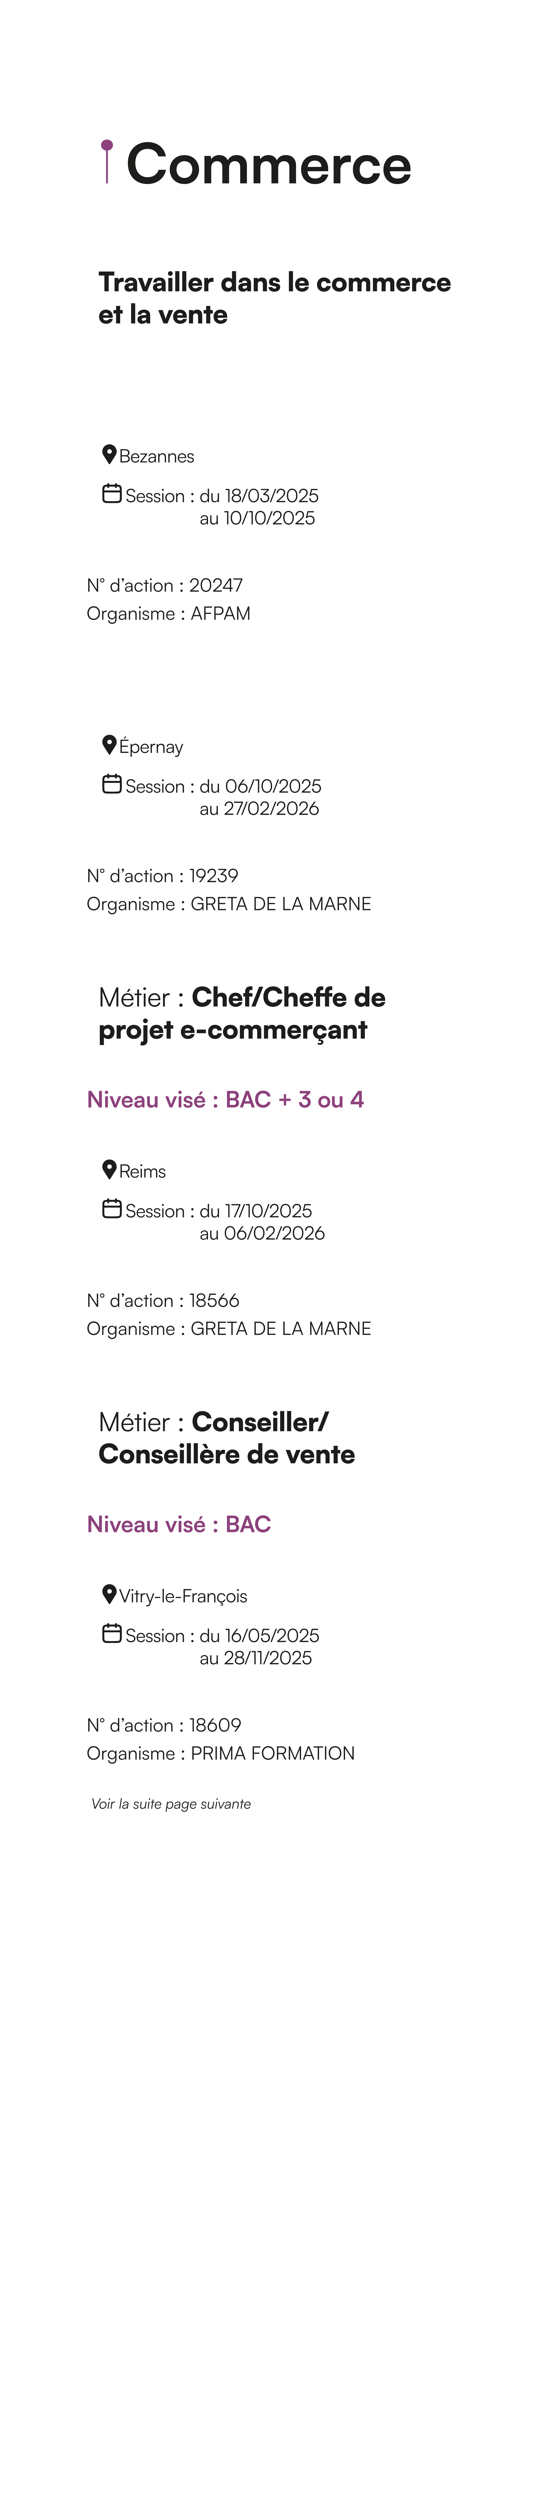 <svg preserveAspectRatio="none" height="2692.91pt" viewBox="0 0 595.276 2692.91" width="595.276pt" xmlns="http://www.w3.org/2000/svg" xmlns:xlink="http://www.w3.org/1999/xlink"><symbol id="a" overflow="visible"><path d="m28.453-41.234c0-3.282-2.906-5.985-6.453-5.985-3.562 0-6.453 2.703-6.453 5.985 0 3.031 2.359 5.468 5.469 5.937v35.297h1.968v-35.297c3.094-.469 5.469-2.906 5.469-5.937zm0 0"/></symbol><symbol id="b" overflow="visible"/><symbol id="c" overflow="visible"><path d="m23.344.719c10.359 0 18.375-6.11 20.047-15.328h-7.953c-1.438 4.859-5.985 7.968-11.907 7.968-8.031 0-13.172-5.984-13.172-15.265 0-9.344 5.079-15.203 13.172-15.203 5.797 0 10.172 2.984 11.672 8.078h8.078c-1.5-9.391-9.218-15.438-19.578-15.438-12.812 0-21.375 9.031-21.375 22.625 0 13.703 8.266 22.563 21.016 22.563zm0 0"/></symbol><symbol id="d" overflow="visible"><path d="m2.031-14.844c0 9.219 6.641 15.563 15.813 15.563 9.156 0 15.797-6.344 15.797-15.563s-6.641-15.562-15.797-15.562c-9.172 0-15.813 6.343-15.813 15.562zm7.313 0c0-5.39 3.469-9.047 8.5-9.047 5.015 0 8.5 3.657 8.5 9.047 0 5.391-3.485 9.031-8.5 9.031-5.031 0-8.5-3.64-8.5-9.031zm0 0"/></symbol><symbol id="e" overflow="visible"><path d="m11.078 0v-16.766c0-4.781 2.813-7.062 6.281-7.062 3.469 0 5.688 2.219 5.688 6.344v17.484h7.297v-16.766c0-4.843 2.703-7.125 6.234-7.125 3.469 0 5.75 2.219 5.75 6.469v17.422h7.235v-19.328c0-6.828-3.954-11.141-11.141-11.141-4.484 0-7.953 2.219-9.453 5.625-1.547-3.406-4.672-5.625-9.156-5.625-4.25 0-7.235 1.922-8.735 4.375l-.609-3.484h-6.703v29.578zm0 0"/></symbol><symbol id="f" overflow="visible"><path d="m17 .781c7.719 0 13.109-3.89 14.359-10.359h-6.75c-.843 2.812-3.484 4.375-7.484 4.375-4.859 0-7.609-2.641-8.141-7.844l22.266-.062v-2.219c0-9.219-5.625-15.141-14.484-15.141-8.688 0-14.735 6.406-14.735 15.688 0 9.156 6.172 15.562 14.969 15.562zm-.172-25.265c4.36 0 7.172 2.703 7.172 6.765h-14.844c.719-4.422 3.36-6.765 7.672-6.765zm0 0"/></symbol><symbol id="g" overflow="visible"><path d="m22.328-29.688c-1.203-.296-2.219-.421-3.234-.421-3.953 0-6.766 1.968-8.016 4.906l-.422-4.313h-6.89v29.516h7.312v-14.359c0-5.75 3.281-8.563 8.563-8.563h2.687zm0 0"/></symbol><symbol id="h" overflow="visible"><path d="m2.031-14.844c0 9.391 5.875 15.625 14.844 15.625 7.734 0 13.469-4.734 14.375-11.609h-7.359c-.782 3.219-3.36 5.015-7.016 5.015-4.656 0-7.531-3.468-7.531-9.031 0-5.562 3.109-9.094 7.781-9.094 3.469 0 5.922 1.735 6.766 5.079h7.297c-.782-7.125-6.282-11.61-14.36-11.61-8.75 0-14.797 6.469-14.797 15.625zm0 0"/></symbol><symbol id="i" overflow="visible"><path d="m.578-17.016h6.047v17.016h4.672v-17.016h6.062v-4.312h-16.781zm0 0"/></symbol><symbol id="j" overflow="visible"><path d="m11.594-14.422c-.61-.141-1.188-.187-1.703-.187-1.938 0-3.203.937-3.813 2.359l-.219-2.141h-4.187v14.391h4.437v-6.25c0-2.859 1.532-3.984 4.063-3.984h1.422zm0 0"/></symbol><symbol id="k" overflow="visible"><path d="m6.031.375c2.157 0 4.063-.953 4.516-2.281l.297 1.906h3.922v-8.422c0-4.125-2.375-6.453-6.547-6.453-4.125 0-6.813 2.141-6.813 5.391h3.703c0-1.297 1-2.016 2.875-2.016 1.594 0 2.454.75 2.454 2.156v.235l-4.032.312c-3.468.266-5.343 1.906-5.343 4.563 0 2.828 1.906 4.609 4.968 4.609zm1.547-3.281c-1.344 0-1.984-.5-1.984-1.532 0-.921.687-1.359 2.625-1.531l2.25-.203v.781c0 1.641-1.188 2.485-2.891 2.485zm0 0"/></symbol><symbol id="l" overflow="visible"><path d="m5.766 0h4.375l6.031-14.422h-4.609l-1.938 5.047c-.719 1.875-1.344 3.75-1.531 4.594-.11-.672-.688-2.485-1.406-4.594l-1.766-5.047h-4.781zm0 0"/></symbol><symbol id="m" overflow="visible"><path d="m3.859-16.656c1.391 0 2.516-1.125 2.516-2.547 0-1.406-1.125-2.5-2.516-2.5-1.406 0-2.531 1.094-2.531 2.5 0 1.422 1.125 2.547 2.531 2.547zm-2.187 16.656h4.437v-14.422h-4.437zm0 0"/></symbol><symbol id="n" overflow="visible"><path d="m6.109 0v-21.734h-4.437v21.734zm0 0"/></symbol><symbol id="o" overflow="visible"><path d="m8.359.375c3.954 0 6.797-2.047 7.329-5.25h-4.063c-.328 1.047-1.5 1.641-3.172 1.641-1.969 0-3.031-.891-3.297-2.797l10.469-.047v-1.125c0-4.703-2.828-7.672-7.344-7.672-4.359 0-7.39 3.141-7.39 7.641 0 4.437 3.109 7.609 7.468 7.609zm-.062-11.641c1.797 0 2.922.969 2.922 2.5h-6c.344-1.734 1.328-2.5 3.078-2.5zm0 0"/></symbol><symbol id="p" overflow="visible"/><symbol id="q" overflow="visible"><path d="m7.719.375c2.078 0 3.875-.891 4.656-2.219l.219 1.844h4.187v-21.734h-4.437v8.64c-.844-1.062-2.547-1.781-4.328-1.781-4.391 0-7.125 3.172-7.125 7.75 0 4.562 2.687 7.5 6.828 7.5zm1.078-4.063c-2.109 0-3.438-1.468-3.438-3.609 0-2.125 1.329-3.594 3.438-3.594 2.078 0 3.516 1.438 3.516 3.594 0 2.172-1.438 3.609-3.516 3.609zm0 0"/></symbol><symbol id="r" overflow="visible"><path d="m6.109 0v-7.906c0-1.782 1.125-2.938 2.891-2.938 1.516 0 2.531 1.188 2.531 3v7.844h4.438v-8.906c0-3.782-1.985-5.969-5.422-5.969-1.875 0-3.516.719-4.406 1.953l-.282-1.5h-4.187v14.422zm0 0"/></symbol><symbol id="s" overflow="visible"><path d="m.641-4.563c0 2.922 2.39 4.938 6.187 4.938 3.75 0 6.375-1.875 6.375-4.953 0-2.313-1.297-3.406-3.656-3.922l-2.688-.578c-1-.235-1.562-.61-1.562-1.266 0-.781.641-1.297 1.656-1.297 1.063 0 1.672.657 1.672 1.641h4.203c0-2.922-2.328-4.875-5.672-4.875-3.468 0-6.031 1.734-6.031 4.734 0 2.532 1.297 3.688 3.953 4.266l2.641.578c1.078.219 1.297.688 1.297 1.109 0 .75-.625 1.25-2.016 1.25-1.344 0-2.094-.609-2.156-1.625zm0 0"/></symbol><symbol id="t" overflow="visible"><path d="m.891-7.266c0 4.61 2.937 7.641 7.5 7.641 4.031 0 6.968-2.484 7.265-6.109h-4.468c-.297 1.406-1.235 2.125-2.797 2.125-1.907 0-3.032-1.344-3.032-3.657 0-2.218 1.219-3.625 3.094-3.625 1.516 0 2.422.688 2.735 2.125h4.468c-.297-3.781-3.109-6.109-7.375-6.109-4.328 0-7.39 3.172-7.39 7.609zm0 0"/></symbol><symbol id="u" overflow="visible"><path d="m.891-7.234c0 4.546 3.343 7.578 7.953 7.578 4.594 0 7.937-3.032 7.937-7.578 0-4.563-3.343-7.61-7.937-7.61-4.61 0-7.953 3.047-7.953 7.61zm4.468-.032c0-2.156 1.422-3.609 3.485-3.609 2.047 0 3.469 1.453 3.469 3.609 0 2.188-1.422 3.641-3.469 3.641-2.063 0-3.485-1.453-3.485-3.641zm0 0"/></symbol><symbol id="v" overflow="visible"><path d="m6.109 0v-7.719c0-2.422 1.297-3.125 2.563-3.125 1.422 0 2.344.875 2.344 2.656v8.188h4.437v-7.719c0-2.453 1.266-3.156 2.531-3.156 1.422 0 2.375.875 2.375 2.687v8.188h4.438v-9.422c0-3.297-1.844-5.453-5.563-5.453-2.078 0-3.781 1.016-4.531 2.531-.844-1.515-2.219-2.531-4.375-2.531-2.078 0-3.5.953-4.219 1.953l-.281-1.5h-4.156v14.422zm0 0"/></symbol><symbol id="w" overflow="visible"><path d="m7.5 0v-10.719h2.734v-3.703h-2.734v-4.453h-4.437v4.453h-2.75v3.703h2.75v10.719zm0 0"/></symbol><symbol id="x" overflow="visible"><path d="m11.438.344c5.343 0 9.312-3.141 10.062-7.891h-4.844c-.562 2.094-2.5 3.391-5.125 3.391-3.437 0-5.562-2.5-5.562-6.516 0-4.062 2.109-6.516 5.562-6.516 2.563 0 4.375 1.219 5.016 3.344h4.937c-.671-4.781-4.5-7.828-9.843-7.828-6.36 0-10.61 4.375-10.61 11.031 0 6.75 4.016 10.985 10.407 10.985zm0 0"/></symbol><symbol id="y" overflow="visible"><path d="m6.109 0v-7.906c0-1.782 1.125-2.938 2.891-2.938 1.516 0 2.531 1.188 2.531 3v7.844h4.438v-8.906c0-3.782-1.985-5.969-5.422-5.969-1.875 0-3.516.719-4.406 1.953v-8.812h-4.469v21.734zm0 0"/></symbol><symbol id="z" overflow="visible"><path d="m.313-14.422v3.703h2v10.719h4.437v-10.719h3.453v-3.703h-3.453v-1.141c0-1.25.406-2.203 2.219-2.203h1.234v-3.797c-.687-.109-1.375-.171-1.984-.171-3.656 0-5.906 1.875-5.906 6.171v1.141zm0 0"/></symbol><symbol id="A" overflow="visible"><path d="m4.406 0 8.328-21.281h-4.437l-8.297 21.281zm0 0"/></symbol><symbol id="B" overflow="visible"><path d="m.313-14.422v3.703h2v10.719h4.437v-10.719h5.297v10.719h4.437v-10.719h3.438v-3.703h-3.438v-1.141c0-1.25.375-2.203 2.204-2.203h1.234v-3.797c-.688-.109-1.391-.171-1.984-.171-3.672 0-5.891 1.875-5.891 6.171v1.141h-5.297v-1.141c0-1.25.375-2.203 2.188-2.203h1.234v-3.797c-.688-.109-1.375-.171-1.984-.171-3.657 0-5.875 1.875-5.875 6.171v1.141zm0 0"/></symbol><symbol id="C" overflow="visible"><path d="m1.672 6.922h4.437v-8.36c.844 1.094 2.688 1.844 4.672 1.844 4.297 0 6.782-3.297 6.782-7.844 0-4.64-2.797-7.437-6.813-7.437-2.047 0-3.859.891-4.672 2.219l-.219-1.766h-4.187zm4.469-14.125c0-2.172 1.437-3.61 3.515-3.61 2.11 0 3.438 1.469 3.438 3.61 0 2.125-1.328 3.594-3.438 3.594-2.078 0-3.515-1.438-3.515-3.594zm0 0"/></symbol><symbol id="D" overflow="visible"><path d="m3.891-16.656c1.39 0 2.515-1.125 2.515-2.547 0-1.406-1.125-2.5-2.515-2.5-1.407 0-2.532 1.094-2.532 2.5 0 1.422 1.125 2.547 2.532 2.547zm-5.454 23.687c1.047.313 1.626.344 2.251.344 3.468 0 5.421-2.156 5.421-5.391v-16.406h-4.437v15.828c0 1.282-.313 1.875-1.406 1.875-.438 0-.672-.031-1.11-.172zm0 0"/></symbol><symbol id="E" overflow="visible"><path d="m1.734-5.828h9.86v-3.922h-9.86zm0 0"/></symbol><symbol id="F" overflow="visible"><path d="m.891-7.266c0 4.235 2.515 7.157 6.453 7.579l-.688 1.453.407 1.125c.406-.157.843-.235 1.406-.235.812 0 1.281.375 1.281 1 0 .703-.5 1.188-1.625 1.188-.797 0-1.375-.235-2.094-.547v1.844c.625.312 1.313.547 2.328.547 2.047 0 3.657-1.063 3.657-3.032 0-1.781-1.344-2.453-2.5-2.453-.407 0-.75.063-1.047.188l.547-1.047c3.718-.235 6.375-2.657 6.64-6.078h-4.468c-.297 1.406-1.235 2.125-2.797 2.125-1.907 0-3.032-1.344-3.032-3.657 0-2.218 1.219-3.625 3.094-3.625 1.516 0 2.422.688 2.735 2.125h4.468c-.297-3.781-3.109-6.109-7.375-6.109-4.328 0-7.39 3.172-7.39 7.609zm0 0"/></symbol><symbol id="G" overflow="visible"><path d="m9.953-16.172-2.422-4.781h-3.984l3.203 4.781zm-1.594 16.547c3.954 0 6.797-2.047 7.329-5.25h-4.063c-.328 1.047-1.5 1.641-3.172 1.641-1.969 0-3.031-.891-3.297-2.797l10.469-.047v-1.125c0-4.703-2.828-7.672-7.344-7.672-4.359 0-7.39 3.141-7.39 7.641 0 4.437 3.109 7.609 7.468 7.609zm-.062-11.641c1.797 0 2.922.969 2.922 2.5h-6c.344-1.734 1.328-2.5 3.078-2.5zm0 0"/></symbol><symbol id="H" overflow="visible"/><symbol id="I" overflow="visible"><path d="m5.047 0v-12.641l8.391 12.641h3.078v-17.828h-3.078v12.64l-8.36-12.64h-3.109v17.828zm0 0"/></symbol><symbol id="J" overflow="visible"><path d="m3.031-14.469c.969 0 1.782-.797 1.782-1.797s-.813-1.781-1.782-1.781c-1.031 0-1.843.781-1.843 1.781s.812 1.797 1.843 1.797zm-1.5 14.469h2.985v-12.047h-2.985zm0 0"/></symbol><symbol id="K" overflow="visible"><path d="m4.953 0h2.922l5.031-12.047h-3.078l-2.187 5.531c-.516 1.328-.953 2.594-1.125 3.344-.157-.656-.563-1.906-1.078-3.344l-2.094-5.531h-3.172zm0 0"/></symbol><symbol id="L" overflow="visible"><path d="m6.922.313c3.156 0 5.344-1.579 5.859-4.219h-2.75c-.343 1.156-1.422 1.781-3.062 1.781-1.969 0-3.094-1.063-3.313-3.188l9.078-.031v-.906c0-3.75-2.296-6.172-5.906-6.172-3.531 0-6 2.609-6 6.391 0 3.734 2.516 6.344 6.094 6.344zm-.063-10.282c1.782 0 2.922 1.094 2.922 2.75h-6.047c.297-1.812 1.36-2.75 3.125-2.75zm0 0"/></symbol><symbol id="M" overflow="visible"><path d="m5.125.313c1.875 0 3.516-.844 4.016-2.094l.218 1.781h2.61v-7.313c0-3.343-2-5.109-5.235-5.109-3.265 0-5.421 1.719-5.421 4.328h2.546c0-1.265.969-2 2.719-2 1.516 0 2.5.656 2.5 2.281v.282l-3.609.265c-2.86.219-4.469 1.61-4.469 3.828 0 2.266 1.563 3.751 4.125 3.751zm.969-2.235c-1.344 0-2.063-.547-2.063-1.641 0-.968.703-1.578 2.547-1.75l2.516-.203v.641c0 1.844-1.172 2.953-3 2.953zm0 0"/></symbol><symbol id="N" overflow="visible"><path d="m9.703-12.047v6.313c0 2.296-.89 3.39-2.781 3.39-1.656 0-2.563-.922-2.563-3.219v-6.484h-2.968v7.531c0 2.953 1.64 4.829 4.422 4.829 1.609 0 3.156-.782 3.89-1.922l.219 1.609h2.766v-12.047zm0 0"/></symbol><symbol id="O" overflow="visible"><path d="m.609-3.656c0 2.359 1.907 3.969 4.907 3.969 2.968 0 5.047-1.501 5.047-3.954 0-1.843-1.032-2.781-3.047-3.234l-2.172-.516c-1.031-.25-1.563-.687-1.563-1.359 0-.906.688-1.438 1.86-1.438 1.14 0 1.828.657 1.843 1.672h2.829c-.016-2.343-1.844-3.906-4.563-3.906-2.781 0-4.781 1.422-4.781 3.781 0 1.938 1.062 2.953 3.219 3.453l2.171.5c1.079.25 1.391.688 1.391 1.297 0 .875-.75 1.438-2.141 1.438-1.359 0-2.14-.656-2.171-1.703zm0 0"/></symbol><symbol id="P" overflow="visible"><path d="m10.391-17.094h-2.75l-1.828 3.61h2.187zm-3.469 17.407c3.156 0 5.344-1.579 5.859-4.219h-2.75c-.343 1.156-1.422 1.781-3.062 1.781-1.969 0-3.094-1.063-3.313-3.188l9.078-.031v-.906c0-3.75-2.296-6.172-5.906-6.172-3.531 0-6 2.609-6 6.391 0 3.734 2.516 6.344 6.094 6.344zm-.063-10.282c1.782 0 2.922 1.094 2.922 2.75h-6.047c.297-1.812 1.36-2.75 3.125-2.75zm0 0"/></symbol><symbol id="Q" overflow="visible"><path d="m3.781-8.578c1.078 0 1.969-.891 1.969-1.938 0-1.062-.891-1.953-1.969-1.953s-1.968.891-1.968 1.953c0 1.047.89 1.938 1.968 1.938zm0 8.875c1.078 0 1.969-.875 1.969-1.938 0-1.062-.891-1.937-1.969-1.937s-1.968.875-1.968 1.937c0 1.063.89 1.938 1.968 1.938zm0 0"/></symbol><symbol id="R" overflow="visible"><path d="m1.969 0h7.219c3.687 0 5.812-1.781 5.812-4.828 0-2.078-.953-3.485-2.828-4.094 1.687-.719 2.562-2.125 2.562-4.109 0-2.969-2.156-4.797-5.656-4.797h-7.109zm6.844-15.078c1.75 0 2.718.828 2.718 2.375 0 1.578-.953 2.484-2.656 2.484h-3.781v-4.859zm.265 7.5c1.735 0 2.735.844 2.735 2.359 0 1.61-.985 2.469-2.735 2.469h-3.984v-4.828zm0 0"/></symbol><symbol id="S" overflow="visible"><path d="m3.516 0 1.437-4.125h6.656l1.438 4.125h3.297l-6.438-17.828h-3.203l-6.437 17.828zm4.39-12.516c.172-.484.313-1.015.391-1.359.047.359.219.906.359 1.359l2.047 5.766h-4.828zm0 0"/></symbol><symbol id="T" overflow="visible"><path d="m9.516.297c4.218 0 7.484-2.485 8.172-6.25h-3.25c-.579 1.984-2.438 3.25-4.86 3.25-3.265 0-5.359-2.438-5.359-6.219 0-3.812 2.078-6.203 5.359-6.203 2.375 0 4.156 1.219 4.766 3.297h3.297c-.61-3.828-3.766-6.297-7.985-6.297-5.218 0-8.703 3.687-8.703 9.219 0 5.593 3.36 9.203 8.563 9.203zm0 0"/></symbol><symbol id="U" overflow="visible"><path d="m1.953-9.469v2.5h4.86v4.875h2.484v-4.875h4.844v-2.5h-4.844v-4.844h-2.484v4.844zm0 0"/></symbol><symbol id="V" overflow="visible"><path d="m6.313-8.828c2.5 0 3.656 1.312 3.656 3.125 0 1.969-1.281 3.234-3.235 3.234-1.906 0-3.171-1.172-3.171-3.219h-3.079c0 3.86 2.704 6.001 6.204 6.001 3.609 0 6.453-2.313 6.453-5.969 0-3.157-2.11-5.157-4.844-5.688l4.344-4v-2.484h-11.328v2.75h7.421l-4.593 4.219v2.031zm0 0"/></symbol><symbol id="W" overflow="visible"><path d="m.828-6.047c0 3.75 2.703 6.344 6.438 6.344 3.734 0 6.437-2.594 6.437-6.344 0-3.766-2.703-6.344-6.437-6.344-3.735 0-6.438 2.578-6.438 6.344zm2.985 0c0-2.203 1.406-3.687 3.453-3.687s3.468 1.484 3.468 3.687c0 2.188-1.421 3.688-3.468 3.688s-3.453-1.5-3.453-3.688zm0 0"/></symbol><symbol id="X" overflow="visible"><path d="m14.859-3.391v-2.734h-2.171v-11.703h-3.938l-8.062 11.703v2.734h9.046v3.391h2.954v-3.391zm-10.859-2.734 5.734-8.344v8.344zm0 0"/></symbol><symbol id="Y" overflow="visible"><path d="m7.641-21.5c4.187-.078 7.718 3.203 7.812 7.672.031 1.469-.359 2.844-1.172 4.094-1.89 3-3.765 5.984-5.656 8.953-.062.093-.125.187-.187.265-.5.641-.985.641-1.469 0-.235-.328-.406-.718-.656-1.078-1.547-2.484-3.141-4.937-4.719-7.422-1.063-1.578-1.688-3.281-1.594-5.265.156-2.907 2.063-5.86 5.484-6.938.75-.25 1.516-.219 2.157-.281zm-2.313 7.672c0 1.437.953 2.453 2.328 2.422 1.657 0 2.407-1.078 2.516-2.422.125-1.266-1.094-2.375-2.453-2.391-1.344 0-2.36 1.016-2.391 2.391zm0 0"/></symbol><symbol id="Z" overflow="visible"><path d="m1.734 0h5.532c2.703 0 4.422-1.453 4.422-3.75 0-1.75-.829-2.922-2.485-3.453 1.469-.578 2.203-1.719 2.203-3.391 0-2.297-1.687-3.687-4.437-3.687h-5.235zm5.204-13.016c1.921 0 3 .938 3 2.547 0 1.688-1.016 2.688-2.813 2.688h-3.953v-5.235zm.328 6.485c1.859 0 2.968.984 2.968 2.593 0 1.657-1.093 2.641-2.968 2.641h-4.094v-5.234zm0 0"/></symbol><symbol id="aa" overflow="visible"><path d="m5.484.234c2.282 0 3.782-1.093 4.297-3.125h-1.328c-.359 1.282-1.375 1.953-2.953 1.953-2.062 0-3.312-1.359-3.406-3.718h7.687v-.672c0-2.735-1.781-4.594-4.39-4.594-2.75 0-4.625 2.078-4.625 5.094 0 3.031 1.89 5.062 4.718 5.062zm-.093-8.968c1.812 0 3.015 1.234 3.015 3.093h-6.265c.234-1.906 1.437-3.093 3.25-3.093zm0 0"/></symbol><symbol id="ab" overflow="visible"><path d="m8.063 0v-1.156h-5.61l5.61-7.391v-1.109h-7.282v1.156h5.578l-5.578 7.406v1.094zm0 0"/></symbol><symbol id="ac" overflow="visible"><path d="m4.203.234c1.641 0 2.953-.718 3.563-1.937l.172 1.703h1.156v-6.25c0-2.547-1.625-3.672-3.86-3.672-2.375 0-3.984 1.266-3.984 3.219h1.266c0-1.297 1-2.063 2.672-2.063 1.421 0 2.546.61 2.546 2.5v.313l-3.187.265c-2.25.188-3.609 1.297-3.609 3.079 0 1.687 1.218 2.843 3.265 2.843zm.328-1.109c-1.312 0-2.203-.594-2.203-1.781 0-1.078.75-1.875 2.563-2.032l2.843-.218v.515c0 2.094-1.171 3.516-3.203 3.516zm0 0"/></symbol><symbol id="ad" overflow="visible"><path d="m2.813 0v-5.047c0-2.172 1.125-3.609 3.093-3.609 1.594 0 2.61.797 2.61 3.047v5.609h1.375v-5.906c0-2.438-1.094-4.016-3.75-4.016-1.391 0-2.672.703-3.313 1.938l-.187-1.672h-1.203v9.656zm0 0"/></symbol><symbol id="ae" overflow="visible"><path d="m.625-2.719c0 1.797 1.344 2.953 3.531 2.953 2.188 0 3.672-1.125 3.672-2.875 0-1.39-.765-2.172-2.437-2.593l-1.657-.407c-1.062-.265-1.578-.781-1.578-1.515 0-1.047.75-1.625 2.11-1.625 1.297 0 2.078.656 2.125 1.781h1.328c-.063-1.797-1.375-2.922-3.406-2.922-2.079 0-3.5 1.078-3.5 2.781 0 1.313.828 2.188 2.5 2.61l1.656.422c1.14.281 1.531.734 1.531 1.531 0 1.047-.875 1.687-2.375 1.687-1.344 0-2.187-.703-2.187-1.828zm0 0"/></symbol><symbol id="af" overflow="visible"/><symbol id="ag" overflow="visible"><path d="m.875-10.578c0 1.953 1.188 3.234 3.422 3.781l2.406.594c1.531.359 2.25 1.187 2.25 2.469 0 1.64-1.328 2.656-3.422 2.656-1.953 0-3.281-.985-3.359-2.469h-1.469c.172 2.328 2.047 3.781 4.828 3.781 2.953 0 4.86-1.578 4.86-4.047 0-1.937-1.157-3.218-3.391-3.75l-2.453-.593c-1.5-.391-2.234-1.188-2.234-2.438 0-1.625 1.312-2.656 3.328-2.656 1.797 0 2.906.922 3.062 2.531h1.453c-.218-2.39-1.922-3.828-4.484-3.828-2.875 0-4.797 1.578-4.797 3.969zm0 0"/></symbol><symbol id="ah" overflow="visible"><path d="m2.109-12.313c.563 0 1.047-.453 1.047-1.015 0-.563-.484-1.031-1.047-1.031-.546 0-1.015.468-1.015 1.031 0 .562.469 1.015 1.015 1.015zm-.671 12.313h1.375v-9.656h-1.375zm0 0"/></symbol><symbol id="ai" overflow="visible"><path d="m.766-4.828c0 2.937 2.062 5.062 4.906 5.062 2.828 0 4.906-2.125 4.906-5.062 0-2.953-2.078-5.094-4.906-5.094-2.844 0-4.906 2.141-4.906 5.094zm1.39-.016c0-2.234 1.438-3.828 3.516-3.828 2.047 0 3.5 1.594 3.5 3.828 0 2.266-1.453 3.844-3.5 3.844-2.078 0-3.516-1.578-3.516-3.844zm0 0"/></symbol><symbol id="aj" overflow="visible"><path d="m2.813-7.422c.671 0 1.265-.578 1.265-1.234 0-.688-.594-1.235-1.265-1.235-.672 0-1.25.547-1.25 1.235 0 .656.578 1.234 1.25 1.234zm0 7.641c.671 0 1.265-.563 1.265-1.219 0-.672-.594-1.25-1.265-1.25-.672 0-1.25.578-1.25 1.25 0 .656.578 1.219 1.25 1.219zm0 0"/></symbol><symbol id="ak" overflow="visible"><path d="m5.234.234c1.61 0 2.969-.718 3.641-2.203l.141 1.969h1.203v-14.547h-1.375v6.719c-.688-1.391-1.953-2.094-3.563-2.094-2.859 0-4.515 2.203-4.515 5.109 0 2.891 1.656 5.047 4.468 5.047zm.235-1.25c-2.094 0-3.313-1.593-3.313-3.828 0-2.219 1.219-3.828 3.313-3.828 2.109 0 3.344 1.609 3.344 3.828 0 2.235-1.235 3.828-3.344 3.828zm0 0"/></symbol><symbol id="al" overflow="visible"><path d="m8.219-9.656v5.125c0 2.297-1.094 3.531-2.953 3.531-1.532 0-2.547-.813-2.547-3.109v-5.563h-1.406v6c0 2.359 1.234 3.906 3.515 3.906 1.516 0 2.86-.75 3.391-1.875l.187 1.641h1.188v-9.656zm0 0"/></symbol><symbol id="am" overflow="visible"><path d="m3.609-12.984v12.984h1.375v-14.281h-4.281v1.297zm0 0"/></symbol><symbol id="an" overflow="visible"><path d="m1.016-3.891c0 2.453 2.062 4.125 5.093 4.125 3.032 0 5.079-1.672 5.079-4.109 0-1.797-1.094-3.234-2.75-3.75 1.421-.531 2.218-1.719 2.218-3.203 0-2.219-1.812-3.719-4.531-3.719-2.734 0-4.609 1.5-4.609 3.688 0 1.484.812 2.656 2.25 3.234-1.688.578-2.75 1.984-2.75 3.734zm1.859-6.922c0-1.5 1.281-2.453 3.234-2.453 1.938 0 3.188.953 3.188 2.485 0 1.578-1.25 2.593-3.188 2.593-1.953 0-3.234-1.046-3.234-2.625zm-.437 6.797c0-1.75 1.437-2.89 3.64-2.89 2.266 0 3.703 1.14 3.703 2.89 0 1.782-1.484 2.953-3.656 2.953-2.219 0-3.687-1.171-3.687-2.953zm0 0"/></symbol><symbol id="ao" overflow="visible"><path d="m1.359 0 5.61-14.281h-1.406l-5.563 14.281zm0 0"/></symbol><symbol id="ap" overflow="visible"><path d="m1.094-7.141c0 4.453 2.14 7.407 5.734 7.407 3.563 0 5.703-2.954 5.703-7.407 0-4.437-2.172-7.422-5.703-7.422-3.562 0-5.734 2.985-5.734 7.422zm1.422 0c0-3.734 1.578-6.109 4.312-6.109 2.735 0 4.313 2.375 4.313 6.109 0 3.703-1.578 6.11-4.313 6.11-2.734 0-4.312-2.407-4.312-6.11zm0 0"/></symbol><symbol id="aq" overflow="visible"><path d="m5.047-7.656c2.562 0 3.953 1.218 3.953 3.172 0 2.062-1.375 3.421-3.516 3.421-2.015 0-3.296-1.234-3.296-3.281h-1.407c0 2.844 1.891 4.578 4.703 4.578 2.891 0 4.969-1.843 4.969-4.687 0-2.594-1.906-4.281-4.594-4.422l4.282-4.25v-1.156h-8.672v1.265h6.859l-4.422 4.36v1zm0 0"/></symbol><symbol id="ar" overflow="visible"><path d="m10.313 0v-1.344h-7.204l3.329-2.906c2.859-2.5 3.796-3.875 3.796-5.953 0-2.61-1.796-4.344-4.484-4.344-2.812 0-4.719 1.969-4.797 4.969h1.438c.062-2.219 1.359-3.656 3.328-3.656 1.906 0 3.062 1.187 3.062 3.125 0 1.687-.687 2.687-3.312 4.984l-4.578 3.984v1.141zm0 0"/></symbol><symbol id="as" overflow="visible"><path d="m5.781.234c3 0 5.032-2.031 5.032-4.906 0-2.672-1.829-4.812-4.813-4.812-1.109 0-2.156.359-2.953 1l1.078-4.485h5.875v-1.312h-6.906l-1.719 7.172 1.141.359c.781-.859 1.968-1.453 3.297-1.453 2.25 0 3.546 1.578 3.546 3.578 0 2.109-1.39 3.547-3.546 3.547-2.047 0-3.297-1.235-3.297-3.297h-1.438c0 2.812 1.828 4.609 4.703 4.609zm0 0"/></symbol><symbol id="at" overflow="visible"><path d="m3.172 0v-11.891l7.875 11.891h1.422v-14.281h-1.422v11.89l-7.859-11.89h-1.454v14.281zm0 0"/></symbol><symbol id="au" overflow="visible"><path d="m4.969-12.188c0-1.359-1.016-2.359-2.328-2.359-1.344 0-2.36 1-2.36 2.359 0 1.329 1.016 2.329 2.36 2.329 1.312 0 2.328-1 2.328-2.329zm-.985 0c0 .813-.546 1.391-1.343 1.391-.828 0-1.391-.578-1.391-1.391 0-.828.563-1.421 1.391-1.421.797 0 1.343.578 1.343 1.421zm0 0"/></symbol><symbol id="av" overflow="visible"><path d="m3.672-13.016c0-.968-.594-1.547-1.281-1.547-.688 0-1.172.5-1.172 1.172 0 .688.453 1.063.969 1.063.25 0 .421-.047.546-.125 0 .562-.515 1.062-1.218 1.203v.734c1.234-.172 2.156-1.234 2.156-2.5zm0 0"/></symbol><symbol id="aw" overflow="visible"><path d="m.766-4.813c0 3.032 1.843 5.047 4.578 5.047 2.203 0 3.922-1.297 4.375-3.265h-1.391c-.39 1.234-1.547 2.031-2.984 2.031-1.953 0-3.235-1.531-3.235-3.828 0-2.375 1.375-3.875 3.344-3.875 1.328 0 2.485.734 2.844 2.078h1.375c-.375-2-2.016-3.297-4.25-3.297-2.813 0-4.656 2.078-4.656 5.109zm0 0"/></symbol><symbol id="ax" overflow="visible"><path d="m3.656 0v-8.5h1.938v-1.156h-1.938v-3.047h-1.359v3.047h-1.938v1.156h1.938v8.5zm0 0"/></symbol><symbol id="ay" overflow="visible"><path d="m11.375-3.031v-1.282h-1.672v-9.968h-1.922l-6.984 9.968v1.282h7.5v3.031h1.406v-3.031zm-9.016-1.282 5.938-8.5v8.5zm0 0"/></symbol><symbol id="az" overflow="visible"><path d="m.172-14.281v1.312h8.266l-5.641 12.969h1.469l5.625-12.969v-1.312zm0 0"/></symbol><symbol id="aA" overflow="visible"><path d="m14.469-7.141c0-4.359-2.797-7.406-6.813-7.406-3.984 0-6.797 3.078-6.797 7.406s2.797 7.375 6.797 7.375 6.813-3.047 6.813-7.375zm-1.485 0c0 3.547-2.171 6-5.328 6-3.14 0-5.297-2.437-5.297-6 0-3.578 2.157-6.015 5.297-6.015 3.157 0 5.328 2.437 5.328 6.015zm0 0"/></symbol><symbol id="aB" overflow="visible"><path d="m6.484-9.781c-.343-.078-.593-.094-.89-.094-1.36 0-2.375.672-2.766 1.719l-.094-1.5h-1.296v9.656h1.375v-5.5c0-1.844 1.14-3.047 2.906-3.047h.765zm0 0"/></symbol><symbol id="aC" overflow="visible"><path d="m.781-5.109c0 2.64 1.672 4.812 4.422 4.812 1.656 0 3-.797 3.656-2.156v2.297c0 2.015-1.312 3.344-3.296 3.344-1.735 0-2.922-.907-3.235-2.469h-1.375c.391 2.328 2.125 3.734 4.594 3.734 2.828 0 4.672-1.875 4.672-4.75v-9.359h-1.203l-.141 1.937c-.609-1.422-1.891-2.203-3.562-2.203-2.844 0-4.532 2.188-4.532 4.813zm1.375-.016c0-1.953 1.203-3.578 3.266-3.578 2.125 0 3.312 1.515 3.312 3.578 0 2.078-1.234 3.594-3.328 3.594-2.031 0-3.25-1.625-3.25-3.594zm0 0"/></symbol><symbol id="aD" overflow="visible"><path d="m2.813 0v-5.984c0-1.485.984-2.672 2.593-2.672 1.453 0 2.391.953 2.391 2.593v6.063h1.359v-5.969c0-1.5.953-2.703 2.578-2.703 1.469 0 2.391.969 2.391 2.625v6.047h1.344v-6.328c0-2.235-1.375-3.594-3.485-3.594-1.546 0-2.718.797-3.171 2.063-.454-1.266-1.594-2.063-3.11-2.063-1.359 0-2.437.625-2.906 1.641l-.156-1.375h-1.203v9.656zm0 0"/></symbol><symbol id="aE" overflow="visible"><path d="m1.734 0 1.391-3.797h6.594l1.39 3.797h1.5l-5.312-14.281h-1.766l-5.25 14.281zm4.485-12.266c.094-.203.172-.468.187-.578.016.141.125.375.172.578l2.688 7.219h-5.688zm0 0"/></symbol><symbol id="aF" overflow="visible"><path d="m9.016-6.281v-1.297h-5.844v-5.391h6.984v-1.312h-8.422v14.281h1.438v-6.281zm0 0"/></symbol><symbol id="aG" overflow="visible"><path d="m7.188-5.25c2.734 0 4.484-1.953 4.484-4.547 0-2.687-1.734-4.484-4.484-4.484h-5.454v14.281h1.438v-5.25zm-.204-7.734c1.969 0 3.188 1.187 3.188 3.171 0 1.954-1.188 3.266-3.266 3.266h-3.734v-6.437zm0 0"/></symbol><symbol id="aH" overflow="visible"><path d="m3.156 0v-7c0-2.172-.047-3.75-.125-4.297l4.657 11.297h1.375l4.64-11.359c-.078.984-.109 2.078-.109 4.578v6.781h1.406v-14.281h-1.437l-5.204 12.578-5.203-12.578h-1.422v14.281zm0 0"/></symbol><symbol id="aI" overflow="visible"><path d="m8.047-17.734h-1.438l-1.218 2.375h1.14zm2.25 17.734v-1.313h-7.125v-5.218h6.453v-1.297h-6.453v-5.141h7.109v-1.312h-8.547v14.281zm0 0"/></symbol><symbol id="aJ" overflow="visible"><path d="m1.438 4.203h1.375v-6.062c.671 1.406 1.968 2.093 3.609 2.093 2.859 0 4.469-2.187 4.469-5.109 0-2.906-1.672-5.047-4.469-5.047-1.609 0-2.969.719-3.641 2.219l-.14-1.953h-1.203zm1.39-9.031c0-2.235 1.25-3.828 3.36-3.828 2.093 0 3.312 1.593 3.312 3.828 0 2.219-1.219 3.828-3.312 3.828-2.11 0-3.36-1.609-3.36-3.828zm0 0"/></symbol><symbol id="aK" overflow="visible"><path d="m.453 4.203c.438.11.891.141 1.469.141 1.375 0 2.312-.61 2.859-2.125l4.438-11.875h-1.422l-3.047 8.422-3.109-8.422h-1.469l3.922 10.234-.422 1.141c-.484 1.297-1.313 1.359-2.156 1.359h-1.063zm0 0"/></symbol><symbol id="aL" overflow="visible"><path d="m2.719-9.484c-1.344 1.843-1.797 3-1.797 4.656 0 2.859 2.25 5.062 5.125 5.062 2.859 0 5.062-2.125 5.062-5.062 0-2.797-1.968-4.969-4.937-4.969-.672 0-1.281.141-1.969.484l3.766-4.968h-1.688zm-.344 4.671c0-2.171 1.5-3.734 3.672-3.734 2.109 0 3.625 1.563 3.625 3.734 0 2.172-1.516 3.75-3.625 3.75-2.172 0-3.672-1.578-3.672-3.75zm0 0"/></symbol><symbol id="aM" overflow="visible"><path d="m9.313-4.828c1.359-1.813 1.796-2.969 1.796-4.625 0-2.875-2.25-5.094-5.125-5.094-2.859 0-5.062 2.156-5.062 5.063 0 2.796 1.969 4.968 4.937 4.968.688 0 1.297-.109 1.969-.468l-3.75 4.984h1.672zm.359-4.656c0 2.156-1.516 3.718-3.688 3.718-2.109 0-3.625-1.562-3.625-3.718 0-2.172 1.516-3.75 3.625-3.75 2.172 0 3.688 1.578 3.688 3.75zm0 0"/></symbol><symbol id="aN" overflow="visible"><path d="m7.719-13.172c2.094 0 3.781 1 4.375 2.953h1.547c-.547-2.594-2.891-4.312-5.907-4.312-4.078 0-6.875 3.078-6.875 7.453 0 4.406 2.797 7.312 6.844 7.312 2.313 0 4.11-1.078 4.875-2.484l.125 2.266h1.141v-7.735h-6.516v1.281h5.156v.735c0 3.422-2.328 4.578-4.718 4.578-3.219 0-5.407-2.25-5.407-5.953 0-3.656 2.063-6.094 5.36-6.094zm0 0"/></symbol><symbol id="aO" overflow="visible"><path d="m3.172 0v-5.922h4.172l2.906 5.922h1.609l-3.062-6.172c1.844-.5 2.922-1.922 2.922-3.984 0-2.532-1.766-4.125-4.656-4.125h-5.329v14.281zm0-12.984h3.891c1.953 0 3.171 1.015 3.171 2.875 0 1.812-1.156 2.89-3.125 2.89h-3.937zm0 0"/></symbol><symbol id="aP" overflow="visible"><path d="m10.297 0v-1.313h-7.125v-5.218h6.453v-1.297h-6.453v-5.141h7.109v-1.312h-8.547v14.281zm0 0"/></symbol><symbol id="aQ" overflow="visible"><path d="m.234-12.969h4.391v12.969h1.438v-12.969h4.406v-1.312h-10.235zm0 0"/></symbol><symbol id="aR" overflow="visible"><path d="m6.078 0c4.297 0 7.156-2.875 7.156-7.141 0-4.265-2.875-7.14-7.187-7.14h-4.313v14.281zm-.094-12.969c3.532 0 5.766 2.25 5.766 5.828 0 3.547-2.234 5.828-5.719 5.828h-2.859v-11.656zm0 0"/></symbol><symbol id="aS" overflow="visible"><path d="m3.172-14.281h-1.438v14.281h8v-1.313h-6.562zm0 0"/></symbol><symbol id="aT" overflow="visible"><path d="m5.672 0h1.484l5.438-14.281h-1.485l-3.781 9.906c-.219.547-.578 1.547-.89 2.578-.313-1-.594-1.781-.891-2.547l-3.813-9.937h-1.531zm0 0"/></symbol><symbol id="aU" overflow="visible"><path d="m1.281-4.625h5.782v-1.234h-5.782zm0 0"/></symbol><symbol id="aV" overflow="visible"><path d="m2.875 0v-14.547h-1.375v14.547zm0 0"/></symbol><symbol id="aW" overflow="visible"><path d="m.766-4.813c0 2.875 1.656 4.829 4.14 5.032l-.484 1.015.203.5c.406-.171.609-.234.984-.234.469 0 .797.219.797.656 0 .438-.422.672-.937.672-.406 0-.766-.109-1.125-.312v.843c.344.219.719.297 1.25.297.906 0 1.765-.5 1.765-1.547 0-.859-.609-1.312-1.375-1.312-.203 0-.375.047-.593.094l.312-.672c2.016-.125 3.578-1.375 4.016-3.25h-1.391c-.39 1.234-1.547 2.031-2.984 2.031-1.953 0-3.235-1.531-3.235-3.828 0-2.375 1.375-3.875 3.344-3.875 1.328 0 2.485.734 2.844 2.078h1.375c-.375-2-2.016-3.297-4.25-3.297-2.813 0-4.656 2.078-4.656 5.109zm0 0"/></symbol><symbol id="aX" overflow="visible"><path d="m3.172-14.281h-1.438v14.281h1.438zm0 0"/></symbol><symbol id="aY" overflow="visible"><path d="m10.984 0c-2.453 0-4.312.031-6.171-.031-3.141-.063-4.61-1.407-4.719-4.485-.125-3.75-.094-7.484 0-11.234.062-2.547 1.672-3.984 4.219-4.063.531-.031.984 0 1.015-.75.031-.609.516-.906 1.047-.875.547 0 .953.36.984.938.032.5.188.656.657.656 1.656-.031 3.265-.031 4.922 0 .421 0 .718-.062.718-.609.032-.625.469-1.016 1.047-.985.563 0 1.016.36 1.016 1.016-.031.484.203.609.625.609s.844-.031 1.234.047c2.031.453 3.266 1.688 3.313 3.875.125 4.063.312 8.172-.078 12.235-.25 2.125-1.391 3.172-3.532 3.5-2.312.328-4.593.031-6.297.156zm-.453-11.5c-2.531 0-5.078 0-7.625-.031-.625 0-.843.218-.812.812.094 2.25-.094 4.469.187 6.703.141 1.141.625 1.688 1.766 1.766 4.312.297 8.609.297 12.891 0 1.203-.078 1.656-.563 1.796-1.766.313-2.218.094-4.453.188-6.672.031-.656-.188-.843-.844-.843-2.515.031-5.031.031-7.547.031zm-.047-2.094h6.485c2.125 0 2.125 0 1.797-2.156-.235-1.547-1.016-2.125-2.563-2-.359.031-.484.141-.515.5-.032.641-.329 1-.985 1.031-.656 0-1.015-.39-1.047-1-.031-.5-.281-.531-.656-.531-1.625.031-3.266.031-4.891 0-.468 0-.718.062-.781.625-.015.562-.406.906-1.015.906-.594-.031-.891-.359-1.016-.937-.031-.172.094-.422-.203-.563-.938-.422-2.61.422-2.781 1.438-.094.625-.125 1.25-.219 1.843-.094.704.187.875.844.844 2.515-.031 5.031 0 7.546 0zm0 0"/></symbol><symbol id="aZ" overflow="visible"><path d="m4.563 0v-10.125c0-3.141-.063-5.406-.188-6.188l6.719 16.313h2l6.719-16.406c-.125 1.422-.188 3-.188 6.609v9.797h2.047v-20.641h-2.063l-7.531 18.188-7.515-18.188h-2.047v20.641zm0 0"/></symbol><symbol id="a0" overflow="visible"><path d="m10.875-19h-2.078l-1.766 3.437h1.641zm-2.953 19.344c3.297 0 5.453-1.578 6.203-4.532h-1.906c-.516 1.86-1.985 2.829-4.266 2.829-3 0-4.781-1.954-4.922-5.36h11.094v-.984c0-3.938-2.562-6.625-6.344-6.625-3.968 0-6.687 3-6.687 7.359 0 4.375 2.734 7.313 6.828 7.313zm-.141-12.969c2.625 0 4.36 1.781 4.36 4.469h-9.063c.36-2.735 2.078-4.469 4.703-4.469zm0 0"/></symbol><symbol id="a1" overflow="visible"><path d="m5.281 0v-12.281h2.797v-1.672h-2.797v-4.406h-1.968v4.406h-2.797v1.672h2.797v12.281zm0 0"/></symbol><symbol id="a2" overflow="visible"><path d="m3.063-17.781c.796 0 1.5-.672 1.5-1.469 0-.813-.704-1.5-1.5-1.5-.813 0-1.485.687-1.485 1.5 0 .797.672 1.469 1.485 1.469zm-.985 17.781h1.985v-13.953h-1.985zm0 0"/></symbol><symbol id="a3" overflow="visible"><path d="m7.922.344c3.297 0 5.453-1.578 6.203-4.532h-1.906c-.516 1.86-1.985 2.829-4.266 2.829-3 0-4.781-1.954-4.922-5.36h11.094v-.984c0-3.938-2.562-6.625-6.344-6.625-3.968 0-6.687 3-6.687 7.359 0 4.375 2.734 7.313 6.828 7.313zm-.141-12.969c2.625 0 4.36 1.781 4.36 4.469h-9.063c.36-2.735 2.078-4.469 4.703-4.469zm0 0"/></symbol><symbol id="a4" overflow="visible"><path d="m9.375-14.125c-.5-.109-.875-.141-1.297-.141-1.969 0-3.437.969-3.984 2.469l-.141-2.156h-1.875v13.953h1.985v-7.953c0-2.656 1.64-4.391 4.218-4.391h1.094zm0 0"/></symbol><symbol id="a5" overflow="visible"/><symbol id="a6" overflow="visible"><path d="m4.063-10.719c.984 0 1.812-.844 1.812-1.797 0-.968-.828-1.781-1.812-1.781-.985 0-1.813.813-1.813 1.781 0 .953.828 1.797 1.813 1.797zm0 11.032c.984 0 1.812-.797 1.812-1.751 0-.984-.828-1.812-1.812-1.812-.985 0-1.813.828-1.813 1.812 0 .954.828 1.751 1.813 1.751zm0 0"/></symbol><symbol id="a7" overflow="visible"><path d="m3.703 0h1.125l5.891-11.109h-1.141l-4.14 7.781c-.344.656-.672 1.265-1 2-.11-.735-.219-1.297-.36-2l-1.687-7.781h-1.078zm0 0"/></symbol><symbol id="a8" overflow="visible"><path d="m.531-3.234c0 2.046 1.344 3.422 3.313 3.422 2.344 0 4.265-2.001 4.265-4.485 0-2.016-1.328-3.422-3.296-3.422-2.36 0-4.282 2.031-4.282 4.485zm1.032-.047c0-1.938 1.421-3.516 3.14-3.516 1.453 0 2.375.984 2.375 2.547 0 1.937-1.422 3.516-3.14 3.516-1.454 0-2.375-.969-2.375-2.547zm0 0"/></symbol><symbol id="a9" overflow="visible"><path d="m2.547-9.594c.484 0 .875-.422.875-.906 0-.375-.266-.656-.641-.656-.484 0-.906.437-.906.922 0 .359.281.64.672.64zm-2.016 9.594h1l1.203-7.516h-1.031zm0 0"/></symbol><symbol id="ba" overflow="visible"><path d="m5.531-7.609c-.218-.047-.468-.079-.718-.079-1.016 0-1.875.579-2.297 1.438l.109-1.266h-.922l-1.172 7.516h1l.703-4.328c.219-1.422 1.25-2.36 2.579-2.36h.593zm0 0"/></symbol><symbol id="bb" overflow="visible"/><symbol id="bc" overflow="visible"><path d="m1.578 0 1.781-11.313h-1l-1.781 11.313zm0 0"/></symbol><symbol id="bd" overflow="visible"><path d="m2.641.188c1.218 0 2.328-.579 2.89-1.501l-.078 1.313h.875l.766-4.875c.281-1.734-.766-2.844-2.672-2.844-1.781 0-2.984.922-3.219 2.5h.985c.171-1.062.906-1.625 2.171-1.625 1.329 0 1.954.719 1.704 2l-.032.219-2.453.187c-2 .172-3.14 1.125-3.14 2.625 0 1.204.859 2.001 2.203 2.001zm.312-.86c-.922 0-1.5-.453-1.5-1.187 0-1.032.797-1.672 2.235-1.797l2.234-.188-.063.422c-.265 1.688-1.375 2.75-2.906 2.75zm0 0"/></symbol><symbol id="be" overflow="visible"><path d="m.172-2.047c0 1.313 1.094 2.235 2.687 2.235 1.688 0 2.829-.922 2.829-2.266 0-.953-.454-1.5-1.563-1.891l-1.187-.422c-.719-.265-1.047-.64-1.047-1.203 0-.781.64-1.265 1.625-1.265 1.031 0 1.531.453 1.562 1.406h1.016c0-1.391-.938-2.266-2.516-2.266-1.609 0-2.672.875-2.672 2.172 0 .938.532 1.578 1.578 1.938l1.219.406c.719.265.985.578.985 1.172 0 .828-.735 1.359-1.797 1.359-1.016 0-1.703-.547-1.703-1.375zm0 0"/></symbol><symbol id="bf" overflow="visible"><path d="m6.875-7.516-.625 3.922c-.281 1.766-1.266 2.844-2.719 2.844-1.234 0-1.843-.828-1.593-2.422l.703-4.344h-1.016l-.719 4.578c-.297 1.844.688 3.126 2.36 3.126 1.14 0 1.968-.501 2.64-1.532l-.093 1.344h.89l1.172-7.516zm0 0"/></symbol><symbol id="bg" overflow="visible"><path d="m2.172 0 1.047-6.641h1.469l.14-.875h-1.484l.375-2.375h-1l-.375 2.375h-1.453l-.141.875h1.453l-1.062 6.641zm0 0"/></symbol><symbol id="bh" overflow="visible"><path d="m3.734.188c1.61 0 2.969-.922 3.469-2.422h-1.031c-.375.968-1.313 1.531-2.422 1.531-1.344 0-2.219-.969-2.219-2.5 0-.141 0-.281.016-.422h5.891l.078-.516c.312-2.031-.907-3.578-2.969-3.578-2.266 0-4.016 2-4.016 4.563 0 1.984 1.297 3.344 3.203 3.344zm.782-7.016c1.39 0 2.234.984 2 2.453h-4.828c.39-1.438 1.5-2.453 2.828-2.453zm0 0"/></symbol><symbol id="bi" overflow="visible"><path d="m.016 3.266h1.015l.735-4.797c.343 1.062 1.312 1.719 2.609 1.719 2.266 0 3.984-1.969 3.984-4.61 0-1.937-1.218-3.297-2.984-3.297-1.25 0-2.187.563-2.891 1.703l.141-1.5h-.922zm2.078-6.344c0-2.094 1.328-3.719 3.078-3.719 1.312 0 2.172.953 2.172 2.406 0 2.078-1.328 3.657-3.047 3.657-1.406 0-2.203-.844-2.203-2.344zm0 0"/></symbol><symbol id="bj" overflow="visible"><path d="m.563-3.344c0 1.844 1.218 3.11 2.984 3.11 1.219 0 2.25-.61 2.906-1.641l-.297 1.75c-.265 1.703-1.25 2.641-2.797 2.641-1.343 0-2.234-.766-2.281-1.953h-1.031c.062 1.734 1.359 2.875 3.297 2.875 2.156 0 3.469-1.266 3.859-3.657l1.141-7.297h-.906l-.36 1.5c-.312-1.062-1.265-1.703-2.5-1.703-2.25 0-4.015 1.938-4.015 4.375zm1.031-.047c0-1.906 1.328-3.406 3.015-3.406 1.313 0 2.125.844 2.125 2.203 0 1.969-1.312 3.453-3.046 3.453-1.266 0-2.094-.89-2.094-2.25zm0 0"/></symbol><symbol id="bk" overflow="visible"><path d="m2.563 0h1l4.25-7.516h-1.11l-2.734 4.922c-.328.594-.547 1.047-.766 1.516-.094-.625-.187-1.047-.281-1.516l-1.172-4.922h-1.016zm0 0"/></symbol><symbol id="bl" overflow="visible"><path d="m1.531 0 .625-3.906c.282-1.766 1.328-2.875 2.797-2.875 1.313 0 1.922.859 1.656 2.422l-.703 4.359h1.032l.718-4.578c.282-1.86-.718-3.141-2.437-3.141-1.156 0-2 .516-2.703 1.563l.078-1.36h-.891l-1.172 7.516zm0 0"/></symbol><use fill="#8d427d" x="93.372" xlink:href="#a" y="197.521"/><use fill="#1d1d1b" x="127.023" xlink:href="#b" y="197.521"/><g fill="#1d1d1b"><use x="135.583" xlink:href="#c" y="197.521"/><use x="181.022" xlink:href="#d" y="197.521"/><use x="216.703" xlink:href="#e" y="197.521"/><use x="269.686" xlink:href="#e" y="197.521"/><use x="322.668" xlink:href="#f" y="197.521"/><use x="356.014" xlink:href="#g" y="197.521"/></g><g fill="#1d1d1b"><use x="378.518" xlink:href="#h" y="197.521"/><use x="411.445" xlink:href="#f" y="197.521"/></g><use fill="#1d1d1b" x="105.942" xlink:href="#i" y="313.819"/><use fill="#1d1d1b" x="121.854" xlink:href="#j" y="313.819"/><use fill="#1d1d1b" x="133.153" xlink:href="#k" y="313.819"/><use fill="#1d1d1b" x="148.545" xlink:href="#l" y="313.819"/><g fill="#1d1d1b"><use x="163.851" xlink:href="#k" y="313.819"/><use x="179.82" xlink:href="#m" y="313.819"/><use x="187.315" xlink:href="#n" y="313.819"/><use x="194.809" xlink:href="#n" y="313.819"/><use x="202.304" xlink:href="#o" y="313.819"/><use x="218.59" xlink:href="#j" y="313.819"/><use x="230.466" xlink:href="#p" y="313.819"/><use x="237.816" xlink:href="#q" y="313.819"/><use x="255.976" xlink:href="#k" y="313.819"/><use x="271.945" xlink:href="#r" y="313.819"/></g><g fill="#1d1d1b"><use x="288.952" xlink:href="#s" y="313.819"/><use x="302.499" xlink:href="#p" y="313.819"/><use x="309.85" xlink:href="#n" y="313.819"/><use x="317.344" xlink:href="#o" y="313.819"/><use x="333.63" xlink:href="#p" y="313.819"/><use x="340.981" xlink:href="#t" y="313.819"/><use x="357.094" xlink:href="#u" y="313.819"/><use x="374.475" xlink:href="#v" y="313.819"/><use x="400.475" xlink:href="#v" y="313.819"/><use x="426.476" xlink:href="#o" y="313.819"/><use x="442.762" xlink:href="#j" y="313.819"/></g><g fill="#1d1d1b"><use x="454.202" xlink:href="#t" y="313.819"/><use x="470.315" xlink:href="#o" y="313.819"/></g><use fill="#1d1d1b" x="486.89" xlink:href="#p" y="313.819"/><use fill="#1d1d1b" x="105.942" xlink:href="#o" y="348.409"/><g fill="#1d1d1b"><use x="122.084" xlink:href="#w" y="348.409"/><use x="132.346" xlink:href="#p" y="348.409"/><use x="139.696" xlink:href="#n" y="348.409"/><use x="147.191" xlink:href="#k" y="348.409"/><use x="163.16" xlink:href="#p" y="348.409"/><use x="170.51" xlink:href="#l" y="348.409"/></g><g fill="#1d1d1b"><use x="185.813" xlink:href="#o" y="348.409"/><use x="202.099" xlink:href="#r" y="348.409"/><use x="219.279" xlink:href="#w" y="348.409"/></g><use fill="#1d1d1b" x="229.396" xlink:href="#o" y="348.409"/><use fill="#8d427d" x="93.372" xlink:href="#H" y="422.551"/><use fill="#1d1d1b" x="110.359" xlink:href="#Y" y="500.137"/><g fill="#1d1d1b"><use x="128.199" xlink:href="#Z" y="498.139"/><use x="140.452" xlink:href="#aa" y="498.139"/></g><g fill="#1d1d1b"><use x="150.49" xlink:href="#ab" y="498.139"/><use x="159.031" xlink:href="#ac" y="498.139"/><use x="169.148" xlink:href="#ad" y="498.139"/><use x="180.064" xlink:href="#ad" y="498.139"/><use x="190.98" xlink:href="#aa" y="498.139"/><use x="201.217" xlink:href="#ae" y="498.139"/></g><use fill="#1d1d1b" x="110.359" xlink:href="#aY" y="541.941"/><use fill="#1d1d1b" x="128.199" xlink:href="#af" y="540.942"/><use fill="#1d1d1b" x="133.427" xlink:href="#af" y="540.942"/><g fill="#1d1d1b"><use x="135.623" xlink:href="#ag" y="540.942"/><use x="146.558" xlink:href="#aa" y="540.942"/><use x="156.796" xlink:href="#ae" y="540.942"/><use x="165.157" xlink:href="#ae" y="540.942"/><use x="173.518" xlink:href="#ah" y="540.942"/><use x="177.47" xlink:href="#ai" y="540.942"/><use x="188.505" xlink:href="#ad" y="540.942"/><use x="199.421" xlink:href="#af" y="540.942"/><use x="204.649" xlink:href="#aj" y="540.942"/><use x="209.978" xlink:href="#af" y="540.942"/></g><use fill="#1d1d1b" x="215.206" xlink:href="#af" y="540.942"/><g fill="#1d1d1b"><use x="215.206" xlink:href="#ak" y="540.942"/><use x="226.561" xlink:href="#al" y="540.942"/><use x="237.297" xlink:href="#af" y="540.942"/><use x="242.525" xlink:href="#am" y="540.942"/></g><use fill="#1d1d1b" x="248.851" xlink:href="#an" y="540.942"/><use fill="#1d1d1b" x="260.366" xlink:href="#ao" y="540.942"/><use fill="#1d1d1b" x="266.732" xlink:href="#ap" y="540.942"/><g fill="#1d1d1b"><use x="279.902" xlink:href="#aq" y="540.942"/><use x="290.938" xlink:href="#ao" y="540.942"/></g><g fill="#1d1d1b"><use x="297.304" xlink:href="#ar" y="540.942"/><use x="308.22" xlink:href="#ap" y="540.942"/><use x="321.55" xlink:href="#ar" y="540.942"/></g><use fill="#1d1d1b" x="332.346" xlink:href="#as" y="540.942"/><use fill="#1d1d1b" x="343.98" xlink:href="#af" y="540.942"/><use fill="#1d1d1b" x="348.909" xlink:href="#af" y="540.942"/><g fill="#1d1d1b"><use x="215.206" xlink:href="#ac" y="564.889"/><use x="225.324" xlink:href="#al" y="564.889"/><use x="236.06" xlink:href="#af" y="564.889"/><use x="241.288" xlink:href="#am" y="564.889"/><use x="247.654" xlink:href="#ap" y="564.889"/></g><use fill="#1d1d1b" x="260.685" xlink:href="#ao" y="564.889"/><g fill="#1d1d1b"><use x="267.65" xlink:href="#am" y="564.889"/><use x="274.015" xlink:href="#ap" y="564.889"/></g><use fill="#1d1d1b" x="287.047" xlink:href="#ao" y="564.889"/><g fill="#1d1d1b"><use x="293.412" xlink:href="#ar" y="564.889"/><use x="304.328" xlink:href="#ap" y="564.889"/><use x="317.659" xlink:href="#ar" y="564.889"/></g><use fill="#1d1d1b" x="328.453" xlink:href="#as" y="564.889"/><use fill="#1d1d1b" x="340.087" xlink:href="#af" y="564.889"/><g fill="#1d1d1b"><use x="345.016" xlink:href="#af" y="564.889"/><use x="350.244" xlink:href="#af" y="564.889"/></g><g fill="#1d1d1b"><use x="93.376" xlink:href="#at" y="637.348"/><use x="107.605" xlink:href="#au" y="637.348"/><use x="112.853" xlink:href="#af" y="637.348"/><use x="118.381" xlink:href="#ak" y="637.348"/><use x="130.035" xlink:href="#av" y="637.348"/></g><g fill="#1d1d1b"><use x="133.845" xlink:href="#ac" y="637.348"/><use x="144.262" xlink:href="#aw" y="637.348"/><use x="154.639" xlink:href="#ax" y="637.348"/><use x="160.586" xlink:href="#ah" y="637.348"/><use x="164.836" xlink:href="#ai" y="637.348"/><use x="176.171" xlink:href="#ad" y="637.348"/></g><use fill="#1d1d1b" x="187.386" xlink:href="#af" y="637.348"/><g fill="#1d1d1b"><use x="192.914" xlink:href="#aj" y="637.348"/><use x="198.541" xlink:href="#af" y="637.348"/><use x="204.069" xlink:href="#ar" y="637.348"/><use x="215.284" xlink:href="#ap" y="637.348"/><use x="228.914" xlink:href="#ar" y="637.348"/></g><use fill="#1d1d1b" x="239.57" xlink:href="#ay" y="637.348"/><use fill="#1d1d1b" x="251.504" xlink:href="#az" y="637.348"/><g fill="#1d1d1b"><use x="93.375" xlink:href="#aA" y="667.581"/><use x="108.721" xlink:href="#aB" y="667.581"/></g><g fill="#1d1d1b"><use x="115.426" xlink:href="#aC" y="667.581"/><use x="127.08" xlink:href="#ac" y="667.581"/><use x="137.497" xlink:href="#ad" y="667.581"/><use x="148.712" xlink:href="#ah" y="667.581"/><use x="152.963" xlink:href="#ae" y="667.581"/><use x="161.623" xlink:href="#aD" y="667.581"/><use x="178.426" xlink:href="#aa" y="667.581"/></g><use fill="#1d1d1b" x="188.963" xlink:href="#af" y="667.581"/><g fill="#1d1d1b"><use x="194.49" xlink:href="#aj" y="667.581"/><use x="200.118" xlink:href="#af" y="667.581"/><use x="205.646" xlink:href="#aE" y="667.581"/><use x="218.517" xlink:href="#aF" y="667.581"/><use x="229.353" xlink:href="#aG" y="667.581"/></g><g fill="#1d1d1b"><use x="241.027" xlink:href="#aE" y="667.581"/><use x="253.899" xlink:href="#aH" y="667.581"/></g><use fill="#8d427d" x="93.372" xlink:href="#H" y="735.451"/><g fill="#1d1d1b"><use x="110.359" xlink:href="#Y" y="813.036"/><g><use x="128.199" xlink:href="#aI" y="811.039"/><use x="139.374" xlink:href="#aJ" y="811.039"/><use x="150.729" xlink:href="#aa" y="811.039"/><use x="160.966" xlink:href="#aB" y="811.039"/><use x="167.552" xlink:href="#ad" y="811.039"/><use x="178.467" xlink:href="#ac" y="811.039"/></g><use x="188.366" xlink:href="#aK" y="811.039"/><use x="110.359" xlink:href="#aY" y="854.84"/><use x="128.199" xlink:href="#af" y="853.841"/><use x="133.427" xlink:href="#af" y="853.841"/><g><use x="135.623" xlink:href="#ag" y="853.841"/><use x="146.558" xlink:href="#aa" y="853.841"/><use x="156.796" xlink:href="#ae" y="853.841"/><use x="165.157" xlink:href="#ae" y="853.841"/><use x="173.518" xlink:href="#ah" y="853.841"/><use x="177.47" xlink:href="#ai" y="853.841"/><use x="188.505" xlink:href="#ad" y="853.841"/><use x="199.421" xlink:href="#af" y="853.841"/><use x="204.649" xlink:href="#aj" y="853.841"/><use x="209.978" xlink:href="#af" y="853.841"/></g><use x="215.206" xlink:href="#af" y="853.841"/><g><use x="215.206" xlink:href="#ak" y="853.841"/><use x="226.561" xlink:href="#al" y="853.841"/><use x="237.297" xlink:href="#af" y="853.841"/><use x="242.525" xlink:href="#ap" y="853.841"/><use x="255.856" xlink:href="#aL" y="853.841"/><use x="267.59" xlink:href="#ao" y="853.841"/></g><g><use x="274.554" xlink:href="#am" y="853.841"/><use x="280.92" xlink:href="#ap" y="853.841"/></g><use x="293.951" xlink:href="#ao" y="853.841"/><g><use x="300.317" xlink:href="#ar" y="853.841"/><use x="311.233" xlink:href="#ap" y="853.841"/><use x="324.563" xlink:href="#ar" y="853.841"/></g><use x="335.359" xlink:href="#as" y="853.841"/><use x="346.992" xlink:href="#af" y="853.841"/><use x="351.923" xlink:href="#af" y="853.841"/><g><use x="215.206" xlink:href="#ac" y="877.788"/><use x="225.324" xlink:href="#al" y="877.788"/><use x="236.06" xlink:href="#af" y="877.788"/><use x="241.288" xlink:href="#ar" y="877.788"/></g><use x="252.044" xlink:href="#az" y="877.788"/><use x="260.106" xlink:href="#ao" y="877.788"/><g><use x="266.472" xlink:href="#ap" y="877.788"/><use x="279.803" xlink:href="#ar" y="877.788"/></g><use x="291.118" xlink:href="#ao" y="877.788"/><g><use x="297.481" xlink:href="#ar" y="877.788"/><use x="308.397" xlink:href="#ap" y="877.788"/><use x="321.728" xlink:href="#ar" y="877.788"/><use x="332.643" xlink:href="#aL" y="877.788"/></g><use x="344.677" xlink:href="#af" y="877.788"/><g><use x="349.606" xlink:href="#af" y="877.788"/><use x="354.834" xlink:href="#af" y="877.788"/></g><g><use x="93.376" xlink:href="#at" y="950.248"/><use x="107.605" xlink:href="#au" y="950.248"/><use x="112.853" xlink:href="#af" y="950.248"/><use x="118.381" xlink:href="#ak" y="950.248"/><use x="130.035" xlink:href="#av" y="950.248"/></g><g><use x="133.845" xlink:href="#ac" y="950.248"/><use x="144.262" xlink:href="#aw" y="950.248"/><use x="154.639" xlink:href="#ax" y="950.248"/><use x="160.586" xlink:href="#ah" y="950.248"/><use x="164.836" xlink:href="#ai" y="950.248"/><use x="176.171" xlink:href="#ad" y="950.248"/></g><use x="187.386" xlink:href="#af" y="950.248"/><g><use x="192.914" xlink:href="#aj" y="950.248"/><use x="198.542" xlink:href="#af" y="950.248"/><use x="204.069" xlink:href="#am" y="950.248"/><use x="210.734" xlink:href="#aM" y="950.248"/></g><use x="222.728" xlink:href="#ar" y="950.248"/><g><use x="233.983" xlink:href="#aq" y="950.248"/><use x="245.318" xlink:href="#aM" y="950.248"/></g><g><use x="93.375" xlink:href="#aA" y="980.48"/><use x="108.721" xlink:href="#aB" y="980.48"/></g><g><use x="115.426" xlink:href="#aC" y="980.48"/><use x="127.08" xlink:href="#ac" y="980.48"/><use x="137.497" xlink:href="#ad" y="980.48"/><use x="148.712" xlink:href="#ah" y="980.48"/><use x="152.963" xlink:href="#ae" y="980.48"/><use x="161.623" xlink:href="#aD" y="980.48"/><use x="178.426" xlink:href="#aa" y="980.48"/></g><use x="188.963" xlink:href="#af" y="980.48"/><g><use x="194.491" xlink:href="#aj" y="980.48"/><use x="200.118" xlink:href="#af" y="980.48"/><use x="205.646" xlink:href="#aN" y="980.48"/><use x="220.613" xlink:href="#aO" y="980.48"/><use x="233.384" xlink:href="#aP" y="980.48"/><use x="244.859" xlink:href="#aQ" y="980.48"/></g><g><use x="254.278" xlink:href="#aE" y="980.48"/><use x="267.149" xlink:href="#af" y="980.48"/><use x="272.677" xlink:href="#aR" y="980.48"/><use x="286.766" xlink:href="#aP" y="980.48"/><use x="298.24" xlink:href="#af" y="980.48"/><use x="303.768" xlink:href="#aS" y="980.48"/></g><g><use x="314.325" xlink:href="#aE" y="980.48"/><use x="327.196" xlink:href="#af" y="980.48"/><use x="332.724" xlink:href="#aH" y="980.48"/><use x="349.467" xlink:href="#aE" y="980.48"/><use x="362.338" xlink:href="#aO" y="980.48"/><use x="375.11" xlink:href="#at" y="980.48"/><use x="389.338" xlink:href="#aP" y="980.48"/></g><g><use x="105.942" xlink:href="#aZ" y="1084.221"/><use x="129.838" xlink:href="#a0" y="1084.221"/></g><g><use x="144.625" xlink:href="#a1" y="1084.221"/><use x="152.927" xlink:href="#a2" y="1084.221"/><use x="158.778" xlink:href="#a3" y="1084.221"/><use x="173.71" xlink:href="#a4" y="1084.221"/><use x="183.366" xlink:href="#a5" y="1084.221"/><use x="191.062" xlink:href="#a6" y="1084.221"/><use x="198.903" xlink:href="#a5" y="1084.221"/></g><use x="206.599" xlink:href="#x" y="1084.221"/><g><use x="228.563" xlink:href="#y" y="1084.221"/><use x="245.743" xlink:href="#o" y="1084.221"/><use x="262.029" xlink:href="#z" y="1084.221"/></g><use x="271.109" xlink:href="#A" y="1084.221"/><use x="282.985" xlink:href="#x" y="1084.221"/><g><use x="304.95" xlink:href="#y" y="1084.221"/><use x="322.129" xlink:href="#o" y="1084.221"/><use x="338.415" xlink:href="#B" y="1084.221"/></g><g><use x="357.93" xlink:href="#o" y="1084.221"/><use x="374.216" xlink:href="#p" y="1084.221"/><use x="381.566" xlink:href="#q" y="1084.221"/><use x="399.726" xlink:href="#o" y="1084.221"/></g><use x="416.3" xlink:href="#p" y="1084.221"/><g><use x="105.942" xlink:href="#C" y="1118.811"/><use x="124.102" xlink:href="#j" y="1118.811"/></g><g><use x="135.545" xlink:href="#u" y="1118.811"/><use x="152.927" xlink:href="#D" y="1118.811"/><use x="160.421" xlink:href="#o" y="1118.811"/></g><g><use x="176.563" xlink:href="#w" y="1118.811"/><use x="186.825" xlink:href="#p" y="1118.811"/><use x="194.175" xlink:href="#o" y="1118.811"/><use x="210.461" xlink:href="#E" y="1118.811"/><use x="223.49" xlink:href="#t" y="1118.811"/><use x="239.603" xlink:href="#u" y="1118.811"/><use x="256.985" xlink:href="#v" y="1118.811"/><use x="282.985" xlink:href="#v" y="1118.811"/><use x="308.985" xlink:href="#o" y="1118.811"/><use x="325.271" xlink:href="#j" y="1118.811"/></g><g><use x="336.715" xlink:href="#F" y="1118.811"/><use x="352.828" xlink:href="#k" y="1118.811"/><use x="368.797" xlink:href="#r" y="1118.811"/><use x="385.976" xlink:href="#w" y="1118.811"/></g></g><g fill="#8d427d"><use x="93.372" xlink:href="#I" y="1192.953"/><use x="111.86" xlink:href="#J" y="1192.953"/><use x="117.908" xlink:href="#K" y="1192.953"/></g><use fill="#8d427d" x="130.396" xlink:href="#L" y="1192.953"/><g fill="#8d427d"><use x="143.86" xlink:href="#M" y="1192.953"/><use x="157.226" xlink:href="#N" y="1192.953"/></g><use fill="#8d427d" x="171.445" xlink:href="#H" y="1192.953"/><g fill="#8d427d"><use x="178.03" xlink:href="#K" y="1192.953"/><use x="191.104" xlink:href="#J" y="1192.953"/><use x="197.152" xlink:href="#O" y="1192.953"/><use x="208.445" xlink:href="#P" y="1192.953"/></g><use fill="#8d427d" x="222.031" xlink:href="#H" y="1192.953"/><use fill="#8d427d" x="228.616" xlink:href="#Q" y="1192.953"/><use fill="#8d427d" x="236.201" xlink:href="#H" y="1192.953"/><use fill="#8d427d" x="242.787" xlink:href="#R" y="1192.953"/><use fill="#8d427d" x="258.421" xlink:href="#S" y="1192.953"/><use fill="#8d427d" x="274.153" xlink:href="#T" y="1192.953"/><use fill="#8d427d" x="292.665" xlink:href="#H" y="1192.953"/><use fill="#8d427d" x="299.25" xlink:href="#U" y="1192.953"/><use fill="#8d427d" x="315.348" xlink:href="#H" y="1192.953"/><use fill="#8d427d" x="321.933" xlink:href="#V" y="1192.953"/><use fill="#8d427d" x="335.812" xlink:href="#H" y="1192.953"/><use fill="#8d427d" x="342.397" xlink:href="#W" y="1192.953"/><use fill="#8d427d" x="356.641" xlink:href="#N" y="1192.953"/><use fill="#8d427d" x="370.86" xlink:href="#H" y="1192.953"/><use fill="#8d427d" x="377.446" xlink:href="#X" y="1192.953"/><use fill="#8d427d" x="393.202" xlink:href="#H" y="1192.953"/><use fill="#1d1d1b" x="110.359" xlink:href="#Y" y="1270.539"/><use fill="#1d1d1b" x="128.199" xlink:href="#aO" y="1268.541"/><g fill="#1d1d1b"><use x="139.973" xlink:href="#aa" y="1268.541"/><use x="150.21" xlink:href="#ah" y="1268.541"/><use x="154.161" xlink:href="#aD" y="1268.541"/></g><use fill="#1d1d1b" x="170.545" xlink:href="#ae" y="1268.541"/><use fill="#1d1d1b" x="110.359" xlink:href="#aY" y="1312.342"/><use fill="#1d1d1b" x="128.199" xlink:href="#af" y="1311.344"/><use fill="#1d1d1b" x="133.427" xlink:href="#af" y="1311.344"/><g fill="#1d1d1b"><use x="135.623" xlink:href="#ag" y="1311.344"/><use x="146.558" xlink:href="#aa" y="1311.344"/><use x="156.796" xlink:href="#ae" y="1311.344"/><use x="165.157" xlink:href="#ae" y="1311.344"/><use x="173.518" xlink:href="#ah" y="1311.344"/><use x="177.47" xlink:href="#ai" y="1311.344"/><use x="188.505" xlink:href="#ad" y="1311.344"/><use x="199.421" xlink:href="#af" y="1311.344"/><use x="204.649" xlink:href="#aj" y="1311.344"/><use x="209.978" xlink:href="#af" y="1311.344"/></g><use fill="#1d1d1b" x="215.206" xlink:href="#af" y="1311.344"/><g fill="#1d1d1b"><use x="215.206" xlink:href="#ak" y="1311.344"/><use x="226.561" xlink:href="#al" y="1311.344"/><use x="237.297" xlink:href="#af" y="1311.344"/><use x="242.525" xlink:href="#am" y="1311.344"/></g><use fill="#1d1d1b" x="249.37" xlink:href="#az" y="1311.344"/><use fill="#1d1d1b" x="257.432" xlink:href="#ao" y="1311.344"/><g fill="#1d1d1b"><use x="264.397" xlink:href="#am" y="1311.344"/><use x="270.763" xlink:href="#ap" y="1311.344"/></g><use fill="#1d1d1b" x="283.794" xlink:href="#ao" y="1311.344"/><g fill="#1d1d1b"><use x="290.16" xlink:href="#ar" y="1311.344"/><use x="301.075" xlink:href="#ap" y="1311.344"/><use x="314.406" xlink:href="#ar" y="1311.344"/></g><use fill="#1d1d1b" x="325.2" xlink:href="#as" y="1311.344"/><use fill="#1d1d1b" x="336.836" xlink:href="#af" y="1311.344"/><g fill="#1d1d1b"><use x="215.206" xlink:href="#ac" y="1335.291"/><use x="225.324" xlink:href="#al" y="1335.291"/><use x="236.06" xlink:href="#af" y="1335.291"/><use x="241.288" xlink:href="#ap" y="1335.291"/><use x="254.619" xlink:href="#aL" y="1335.291"/><use x="266.352" xlink:href="#ao" y="1335.291"/></g><g fill="#1d1d1b"><use x="272.718" xlink:href="#ap" y="1335.291"/><use x="286.049" xlink:href="#ar" y="1335.291"/></g><use fill="#1d1d1b" x="297.362" xlink:href="#ao" y="1335.291"/><g fill="#1d1d1b"><use x="303.728" xlink:href="#ar" y="1335.291"/><use x="314.643" xlink:href="#ap" y="1335.291"/><use x="327.974" xlink:href="#ar" y="1335.291"/><use x="338.89" xlink:href="#aL" y="1335.291"/></g><use fill="#1d1d1b" x="350.923" xlink:href="#af" y="1335.291"/><use fill="#1d1d1b" x="355.676" xlink:href="#af" y="1335.291"/><use fill="#1d1d1b" x="360.727" xlink:href="#af" y="1335.291"/><g fill="#1d1d1b"><use x="93.376" xlink:href="#at" y="1407.75"/><use x="107.605" xlink:href="#au" y="1407.75"/><use x="112.853" xlink:href="#af" y="1407.75"/><use x="118.381" xlink:href="#ak" y="1407.75"/><use x="130.035" xlink:href="#av" y="1407.75"/></g><g fill="#1d1d1b"><use x="133.845" xlink:href="#ac" y="1407.75"/><use x="144.262" xlink:href="#aw" y="1407.75"/><use x="154.639" xlink:href="#ax" y="1407.75"/><use x="160.586" xlink:href="#ah" y="1407.75"/><use x="164.836" xlink:href="#ai" y="1407.75"/><use x="176.171" xlink:href="#ad" y="1407.75"/></g><use fill="#1d1d1b" x="187.386" xlink:href="#af" y="1407.75"/><g fill="#1d1d1b"><use x="192.914" xlink:href="#aj" y="1407.75"/><use x="198.541" xlink:href="#af" y="1407.75"/><use x="204.069" xlink:href="#am" y="1407.75"/></g><use fill="#1d1d1b" x="210.694" xlink:href="#an" y="1407.75"/><g fill="#1d1d1b"><use x="222.887" xlink:href="#as" y="1407.75"/><use x="234.522" xlink:href="#aL" y="1407.75"/><use x="246.555" xlink:href="#aL" y="1407.75"/></g><g fill="#1d1d1b"><use x="93.375" xlink:href="#aA" y="1437.983"/><use x="108.721" xlink:href="#aB" y="1437.983"/></g><g fill="#1d1d1b"><use x="115.426" xlink:href="#aC" y="1437.983"/><use x="127.08" xlink:href="#ac" y="1437.983"/><use x="137.497" xlink:href="#ad" y="1437.983"/><use x="148.712" xlink:href="#ah" y="1437.983"/><use x="152.963" xlink:href="#ae" y="1437.983"/><use x="161.623" xlink:href="#aD" y="1437.983"/><use x="178.426" xlink:href="#aa" y="1437.983"/></g><use fill="#1d1d1b" x="188.963" xlink:href="#af" y="1437.983"/><g fill="#1d1d1b"><use x="194.49" xlink:href="#aj" y="1437.983"/><use x="200.118" xlink:href="#af" y="1437.983"/><use x="205.646" xlink:href="#aN" y="1437.983"/><use x="220.612" xlink:href="#aO" y="1437.983"/><use x="233.384" xlink:href="#aP" y="1437.983"/><use x="244.859" xlink:href="#aQ" y="1437.983"/></g><g fill="#1d1d1b"><use x="254.278" xlink:href="#aE" y="1437.983"/><use x="267.149" xlink:href="#af" y="1437.983"/><use x="272.677" xlink:href="#aR" y="1437.983"/><use x="286.766" xlink:href="#aP" y="1437.983"/><use x="298.24" xlink:href="#af" y="1437.983"/><use x="303.768" xlink:href="#aS" y="1437.983"/></g><g fill="#1d1d1b"><use x="314.325" xlink:href="#aE" y="1437.983"/><use x="327.196" xlink:href="#af" y="1437.983"/><use x="332.724" xlink:href="#aH" y="1437.983"/><use x="349.467" xlink:href="#aE" y="1437.983"/><use x="362.338" xlink:href="#aO" y="1437.983"/><use x="375.11" xlink:href="#at" y="1437.983"/><use x="389.338" xlink:href="#aP" y="1437.983"/></g><g fill="#1d1d1b"><use x="105.942" xlink:href="#aZ" y="1541.724"/><use x="129.838" xlink:href="#a0" y="1541.724"/></g><g fill="#1d1d1b"><use x="144.625" xlink:href="#a1" y="1541.724"/><use x="152.927" xlink:href="#a2" y="1541.724"/><use x="158.778" xlink:href="#a3" y="1541.724"/><use x="173.71" xlink:href="#a4" y="1541.724"/><use x="183.366" xlink:href="#a5" y="1541.724"/><use x="191.062" xlink:href="#a6" y="1541.724"/><use x="198.903" xlink:href="#a5" y="1541.724"/></g><g fill="#1d1d1b"><use x="206.599" xlink:href="#x" y="1541.724"/><use x="228.708" xlink:href="#u" y="1541.724"/><use x="246.089" xlink:href="#r" y="1541.724"/></g><g fill="#1d1d1b"><use x="263.096" xlink:href="#s" y="1541.724"/><use x="276.643" xlink:href="#o" y="1541.724"/><use x="292.93" xlink:href="#m" y="1541.724"/><use x="300.424" xlink:href="#n" y="1541.724"/><use x="307.919" xlink:href="#n" y="1541.724"/><use x="315.413" xlink:href="#o" y="1541.724"/><use x="331.699" xlink:href="#j" y="1541.724"/></g><use fill="#1d1d1b" x="342.422" xlink:href="#A" y="1541.724"/><g fill="#1d1d1b"><use x="105.942" xlink:href="#x" y="1576.314"/><use x="128.051" xlink:href="#u" y="1576.314"/><use x="145.432" xlink:href="#r" y="1576.314"/></g><g fill="#1d1d1b"><use x="162.436" xlink:href="#s" y="1576.314"/><use x="175.984" xlink:href="#o" y="1576.314"/><use x="192.27" xlink:href="#m" y="1576.314"/><use x="199.764" xlink:href="#n" y="1576.314"/><use x="207.259" xlink:href="#n" y="1576.314"/><use x="214.753" xlink:href="#G" y="1576.314"/><use x="231.04" xlink:href="#j" y="1576.314"/></g><g fill="#1d1d1b"><use x="242.483" xlink:href="#o" y="1576.314"/><use x="258.769" xlink:href="#p" y="1576.314"/><use x="266.119" xlink:href="#q" y="1576.314"/><use x="284.279" xlink:href="#o" y="1576.314"/><use x="300.565" xlink:href="#p" y="1576.314"/><use x="307.916" xlink:href="#l" y="1576.314"/></g><g fill="#1d1d1b"><use x="323.222" xlink:href="#o" y="1576.314"/><use x="339.508" xlink:href="#r" y="1576.314"/><use x="356.687" xlink:href="#w" y="1576.314"/></g><use fill="#1d1d1b" x="366.805" xlink:href="#o" y="1576.314"/><g fill="#8d427d"><use x="93.372" xlink:href="#I" y="1650.456"/><use x="111.86" xlink:href="#J" y="1650.456"/><use x="117.908" xlink:href="#K" y="1650.456"/></g><use fill="#8d427d" x="130.396" xlink:href="#L" y="1650.456"/><g fill="#8d427d"><use x="143.86" xlink:href="#M" y="1650.456"/><use x="157.226" xlink:href="#N" y="1650.456"/></g><use fill="#8d427d" x="171.445" xlink:href="#H" y="1650.456"/><g fill="#8d427d"><use x="178.03" xlink:href="#K" y="1650.456"/><use x="191.104" xlink:href="#J" y="1650.456"/><use x="197.152" xlink:href="#O" y="1650.456"/><use x="208.445" xlink:href="#P" y="1650.456"/></g><use fill="#8d427d" x="222.031" xlink:href="#H" y="1650.456"/><use fill="#8d427d" x="228.616" xlink:href="#Q" y="1650.456"/><use fill="#8d427d" x="236.201" xlink:href="#H" y="1650.456"/><use fill="#8d427d" x="242.787" xlink:href="#R" y="1650.456"/><use fill="#8d427d" x="258.421" xlink:href="#S" y="1650.456"/><use fill="#8d427d" x="274.153" xlink:href="#T" y="1650.456"/><use fill="#8d427d" x="292.665" xlink:href="#H" y="1650.456"/><use fill="#1d1d1b" x="110.359" xlink:href="#Y" y="1728.041"/><g fill="#1d1d1b"><use x="128.199" xlink:href="#aT" y="1726.044"/><use x="140.691" xlink:href="#ah" y="1726.044"/><use x="144.643" xlink:href="#ax" y="1726.044"/><use x="150.29" xlink:href="#aB" y="1726.044"/></g><use fill="#1d1d1b" x="157.175" xlink:href="#aK" y="1726.044"/><g fill="#1d1d1b"><use x="165.796" xlink:href="#aU" y="1726.044"/><use x="173.838" xlink:href="#aV" y="1726.044"/><use x="177.909" xlink:href="#aa" y="1726.044"/><use x="188.146" xlink:href="#aU" y="1726.044"/><use x="196.188" xlink:href="#aF" y="1726.044"/></g><use fill="#1d1d1b" x="206.124" xlink:href="#aB" y="1726.044"/><g fill="#1d1d1b"><use x="212.31" xlink:href="#ac" y="1726.044"/><use x="222.428" xlink:href="#ad" y="1726.044"/><use x="233.344" xlink:href="#aW" y="1726.044"/><use x="243.421" xlink:href="#ai" y="1726.044"/><use x="254.457" xlink:href="#ah" y="1726.044"/><use x="258.408" xlink:href="#ae" y="1726.044"/></g><use fill="#1d1d1b" x="110.359" xlink:href="#aY" y="1769.845"/><use fill="#1d1d1b" x="128.199" xlink:href="#af" y="1768.846"/><use fill="#1d1d1b" x="133.427" xlink:href="#af" y="1768.846"/><g fill="#1d1d1b"><use x="135.623" xlink:href="#ag" y="1768.846"/><use x="146.558" xlink:href="#aa" y="1768.846"/><use x="156.796" xlink:href="#ae" y="1768.846"/><use x="165.157" xlink:href="#ae" y="1768.846"/><use x="173.518" xlink:href="#ah" y="1768.846"/><use x="177.47" xlink:href="#ai" y="1768.846"/><use x="188.505" xlink:href="#ad" y="1768.846"/><use x="199.421" xlink:href="#af" y="1768.846"/><use x="204.649" xlink:href="#aj" y="1768.846"/><use x="209.978" xlink:href="#af" y="1768.846"/></g><use fill="#1d1d1b" x="215.206" xlink:href="#af" y="1768.846"/><g fill="#1d1d1b"><use x="215.206" xlink:href="#ak" y="1768.846"/><use x="226.561" xlink:href="#al" y="1768.846"/><use x="237.297" xlink:href="#af" y="1768.846"/><use x="242.525" xlink:href="#am" y="1768.846"/><use x="248.891" xlink:href="#aL" y="1768.846"/><use x="260.625" xlink:href="#ao" y="1768.846"/></g><g fill="#1d1d1b"><use x="266.991" xlink:href="#ap" y="1768.846"/><use x="280.322" xlink:href="#as" y="1768.846"/><use x="291.656" xlink:href="#ao" y="1768.846"/></g><g fill="#1d1d1b"><use x="298.022" xlink:href="#ar" y="1768.846"/><use x="308.938" xlink:href="#ap" y="1768.846"/><use x="322.268" xlink:href="#ar" y="1768.846"/></g><use fill="#1d1d1b" x="333.062" xlink:href="#as" y="1768.846"/><use fill="#1d1d1b" x="344.699" xlink:href="#af" y="1768.846"/><g fill="#1d1d1b"><use x="215.206" xlink:href="#ac" y="1792.793"/><use x="225.324" xlink:href="#al" y="1792.793"/><use x="236.06" xlink:href="#af" y="1792.793"/><use x="241.288" xlink:href="#ar" y="1792.793"/><use x="252.204" xlink:href="#an" y="1792.793"/></g><use fill="#1d1d1b" x="263.718" xlink:href="#ao" y="1792.793"/><use fill="#1d1d1b" x="270.683" xlink:href="#am" y="1792.793"/><use fill="#1d1d1b" x="276.969" xlink:href="#am" y="1792.793"/><use fill="#1d1d1b" x="283.734" xlink:href="#ao" y="1792.793"/><g fill="#1d1d1b"><use x="290.1" xlink:href="#ar" y="1792.793"/><use x="301.016" xlink:href="#ap" y="1792.793"/><use x="314.346" xlink:href="#ar" y="1792.793"/></g><use fill="#1d1d1b" x="325.142" xlink:href="#as" y="1792.793"/><use fill="#1d1d1b" x="336.776" xlink:href="#af" y="1792.793"/><g fill="#1d1d1b"><use x="341.705" xlink:href="#af" y="1792.793"/><use x="346.934" xlink:href="#af" y="1792.793"/></g><g fill="#1d1d1b"><use x="93.376" xlink:href="#at" y="1865.252"/><use x="107.605" xlink:href="#au" y="1865.252"/><use x="112.853" xlink:href="#af" y="1865.252"/><use x="118.381" xlink:href="#ak" y="1865.252"/><use x="130.035" xlink:href="#av" y="1865.252"/></g><g fill="#1d1d1b"><use x="133.845" xlink:href="#ac" y="1865.252"/><use x="144.262" xlink:href="#aw" y="1865.252"/><use x="154.639" xlink:href="#ax" y="1865.252"/><use x="160.586" xlink:href="#ah" y="1865.252"/><use x="164.836" xlink:href="#ai" y="1865.252"/><use x="176.171" xlink:href="#ad" y="1865.252"/></g><use fill="#1d1d1b" x="187.386" xlink:href="#af" y="1865.252"/><g fill="#1d1d1b"><use x="192.914" xlink:href="#aj" y="1865.252"/><use x="198.541" xlink:href="#af" y="1865.252"/><use x="204.069" xlink:href="#am" y="1865.252"/></g><g fill="#1d1d1b"><use x="210.694" xlink:href="#an" y="1865.252"/><use x="222.907" xlink:href="#aL" y="1865.252"/><use x="234.941" xlink:href="#ap" y="1865.252"/><use x="248.57" xlink:href="#aM" y="1865.252"/></g><g fill="#1d1d1b"><use x="93.375" xlink:href="#aA" y="1895.485"/><use x="108.721" xlink:href="#aB" y="1895.485"/></g><g fill="#1d1d1b"><use x="115.426" xlink:href="#aC" y="1895.485"/><use x="127.08" xlink:href="#ac" y="1895.485"/><use x="137.497" xlink:href="#ad" y="1895.485"/><use x="148.712" xlink:href="#ah" y="1895.485"/><use x="152.963" xlink:href="#ae" y="1895.485"/><use x="161.623" xlink:href="#aD" y="1895.485"/><use x="178.426" xlink:href="#aa" y="1895.485"/></g><use fill="#1d1d1b" x="188.963" xlink:href="#af" y="1895.485"/><g fill="#1d1d1b"><use x="194.49" xlink:href="#aj" y="1895.485"/><use x="200.118" xlink:href="#af" y="1895.485"/><use x="205.646" xlink:href="#aG" y="1895.485"/><use x="217.898" xlink:href="#aO" y="1895.485"/><use x="230.67" xlink:href="#aX" y="1895.485"/><use x="235.579" xlink:href="#aH" y="1895.485"/><use x="252.322" xlink:href="#aE" y="1895.485"/><use x="265.194" xlink:href="#af" y="1895.485"/><use x="270.721" xlink:href="#aF" y="1895.485"/><use x="281.557" xlink:href="#aA" y="1895.485"/><use x="296.903" xlink:href="#aO" y="1895.485"/><use x="309.675" xlink:href="#aH" y="1895.485"/><use x="326.418" xlink:href="#aE" y="1895.485"/></g><g fill="#1d1d1b"><use x="337.992" xlink:href="#aQ" y="1895.485"/><use x="348.708" xlink:href="#aX" y="1895.485"/><use x="353.617" xlink:href="#aA" y="1895.485"/><use x="368.963" xlink:href="#at" y="1895.485"/></g><use fill="#1d1d1b" x="98.159" xlink:href="#a7" y="1948.343"/><g fill="#1d1d1b"><use x="106.727" xlink:href="#a8" y="1948.343"/><use x="115.372" xlink:href="#a9" y="1948.343"/><use x="118.616" xlink:href="#ba" y="1948.343"/><use x="123.862" xlink:href="#bb" y="1948.343"/><use x="128.084" xlink:href="#bc" y="1948.343"/><use x="131.437" xlink:href="#bd" y="1948.343"/><use x="139.399" xlink:href="#bb" y="1948.343"/><use x="143.621" xlink:href="#be" y="1948.343"/><use x="150.202" xlink:href="#bf" y="1948.343"/><use x="158.614" xlink:href="#a9" y="1948.343"/><use x="161.858" xlink:href="#bg" y="1948.343"/></g><g fill="#1d1d1b"><use x="166.297" xlink:href="#bh" y="1948.343"/><use x="174.321" xlink:href="#bb" y="1948.343"/><use x="178.543" xlink:href="#bi" y="1948.343"/><use x="187.437" xlink:href="#bd" y="1948.343"/><use x="195.399" xlink:href="#bj" y="1948.343"/><use x="204.262" xlink:href="#bh" y="1948.343"/><use x="212.286" xlink:href="#bb" y="1948.343"/><use x="216.508" xlink:href="#be" y="1948.343"/><use x="223.089" xlink:href="#bf" y="1948.343"/><use x="231.501" xlink:href="#a9" y="1948.343"/><use x="234.745" xlink:href="#bk" y="1948.343"/></g><g fill="#1d1d1b"><use x="241.776" xlink:href="#bd" y="1948.343"/><use x="249.738" xlink:href="#bl" y="1948.343"/><use x="258.291" xlink:href="#bg" y="1948.343"/></g><use fill="#1d1d1b" x="262.73" xlink:href="#bh" y="1948.343"/></svg>